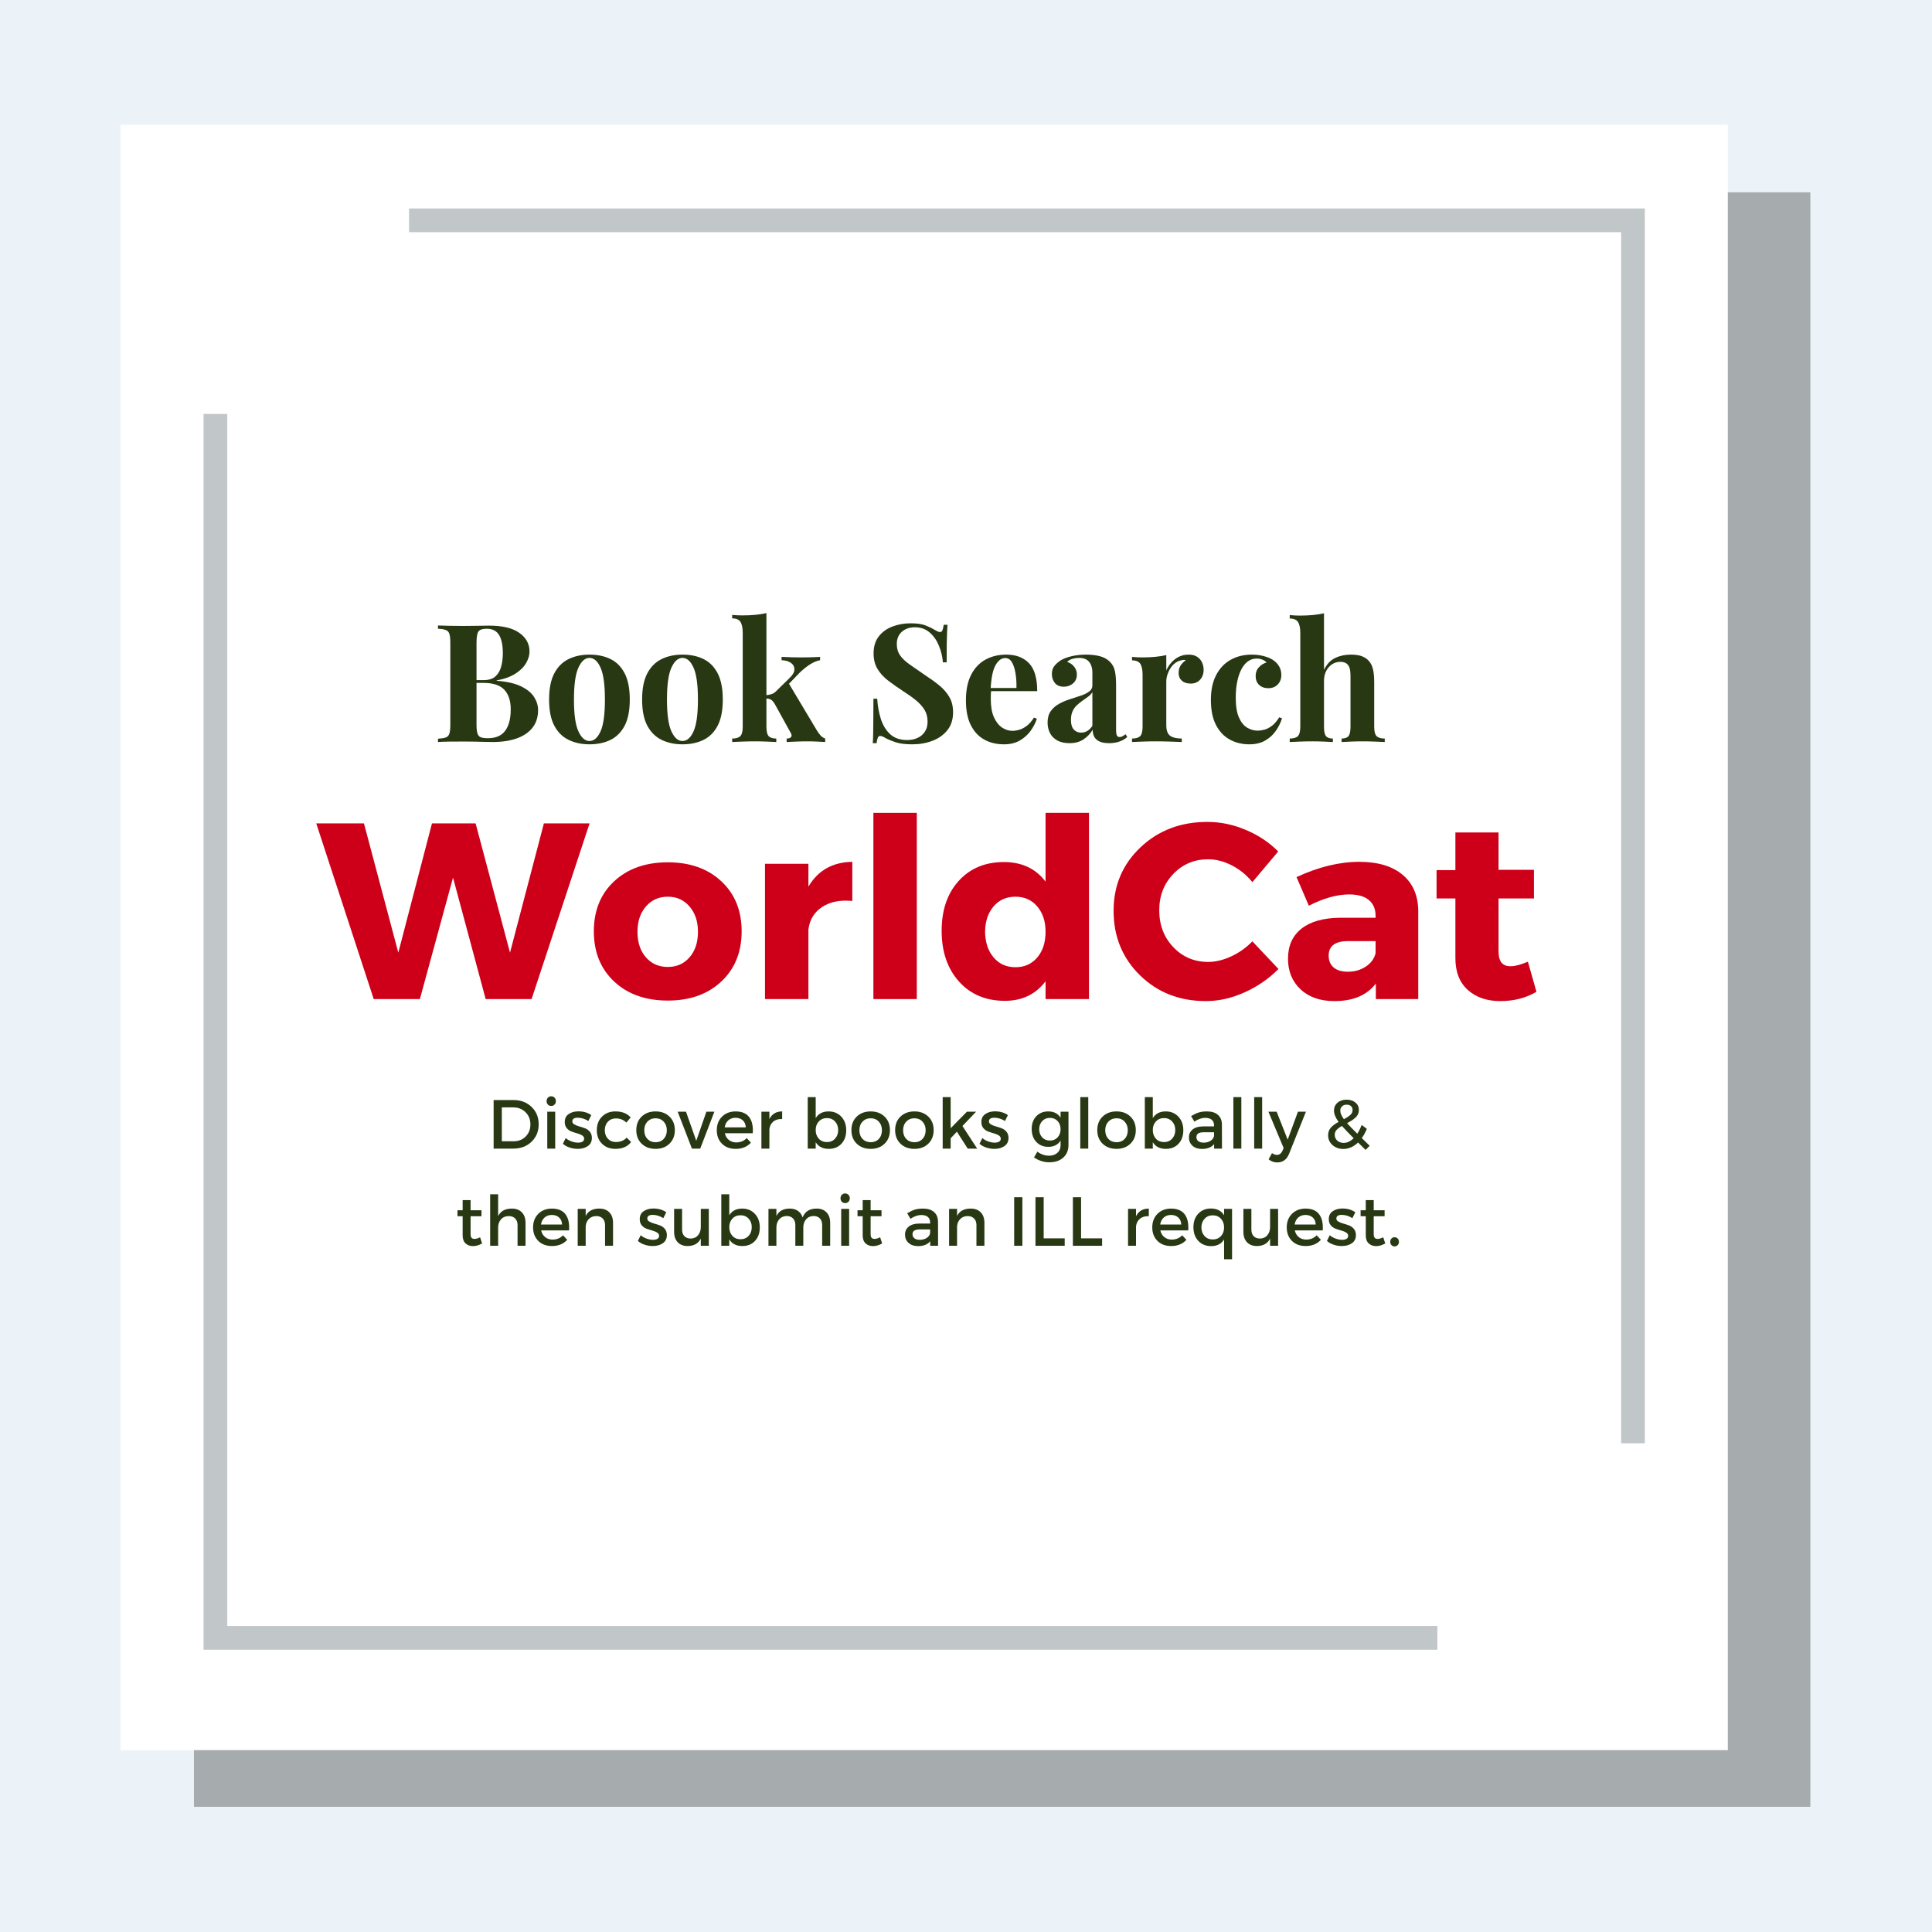 <svg xmlns="http://www.w3.org/2000/svg" xmlns:xlink="http://www.w3.org/1999/xlink" width="1080" zoomAndPan="magnify" viewBox="0 0 810 810" height="1080" preserveAspectRatio="xMidYMid meet" version="1.0"><defs><filter x="0%" y="0%" width="100%" height="100%" id="ae8c144570"><feColorMatrix values="0 0 0 0 1 0 0 0 0 1 0 0 0 0 1 0 0 0 1 0" color-interpolation-filters="sRGB"/></filter><g/><clipPath id="7502f43816"><path d="M 81.277 80 L 759.277 80 L 759.277 757.516 L 81.277 757.516 Z M 81.277 80 " clip-rule="nonzero"/></clipPath><mask id="0ec44c9cb3"><g filter="url(#ae8c144570)"><rect x="-81" width="972" fill="#000000" y="-81" height="972" fill-opacity="0.3"/></g></mask><clipPath id="615e1f6cfe"><path d="M 0.277 0.16 L 678.277 0.16 L 678.277 677.516 L 0.277 677.516 Z M 0.277 0.16 " clip-rule="nonzero"/></clipPath><clipPath id="6a4291e0a2"><rect x="0" width="679" y="0" height="678"/></clipPath><clipPath id="1c2ea95d9a"><path d="M 50.555 52.359 L 724.395 52.359 L 724.395 733.746 L 50.555 733.746 Z M 50.555 52.359 " clip-rule="nonzero"/></clipPath></defs><rect x="-81" width="972" fill="#ffffff" y="-81" height="972" fill-opacity="1"/><rect x="-81" width="972" fill="#ecf3f8" y="-81" height="972" fill-opacity="1"/><g clip-path="url(#7502f43816)"><g mask="url(#0ec44c9cb3)"><g transform="matrix(1, 0, 0, 1, 81, 80)"><g clip-path="url(#6a4291e0a2)"><g clip-path="url(#615e1f6cfe)"><path fill="#000000" d="M 678.008 679.27 L 242.238 679.27 L 60.203 749.109 L 61.055 679.27 L -0.641 679.27 L -0.641 0.617 L 678.008 0.617 Z M 678.008 679.27 " fill-opacity="1" fill-rule="nonzero"/></g></g></g></g></g><g clip-path="url(#1c2ea95d9a)"><path fill="#ffffff" d="M 50.555 52.359 L 724.395 52.359 L 724.395 734.094 L 50.555 734.094 Z M 50.555 52.359 " fill-opacity="1" fill-rule="nonzero"/></g><path fill="#c1c6c8" d="M 602.633 691.66 L 85.348 691.66 L 85.348 173.547 L 95.285 173.547 L 95.285 681.723 L 602.633 681.723 Z M 602.633 691.66 " fill-opacity="1" fill-rule="nonzero"/><path fill="#c1c6c8" d="M 689.605 605.102 L 679.668 605.102 L 679.668 97.34 L 171.492 97.34 L 171.492 87.402 L 689.605 87.402 Z M 689.605 605.102 " fill-opacity="1" fill-rule="nonzero"/><g fill="#283813" fill-opacity="1"><g transform="translate(181.283, 311.092)"><g><path d="M 2.344 -48.859 C 3.539 -48.816 5.102 -48.77 7.031 -48.719 C 8.969 -48.676 10.906 -48.656 12.844 -48.656 C 15.051 -48.656 17.188 -48.676 19.25 -48.719 C 21.32 -48.77 22.797 -48.797 23.672 -48.797 C 29.379 -48.797 33.645 -47.781 36.469 -45.75 C 39.301 -43.727 40.719 -41.129 40.719 -37.953 C 40.719 -36.348 40.234 -34.719 39.266 -33.062 C 38.305 -31.406 36.812 -29.93 34.781 -28.641 C 32.758 -27.348 30.141 -26.406 26.922 -25.812 L 26.922 -25.672 C 31.242 -25.348 34.672 -24.566 37.203 -23.328 C 39.734 -22.086 41.551 -20.594 42.656 -18.844 C 43.758 -17.094 44.312 -15.273 44.312 -13.391 C 44.312 -10.492 43.551 -8.055 42.031 -6.078 C 40.508 -4.098 38.32 -2.586 35.469 -1.547 C 32.613 -0.516 29.211 0 25.266 0 C 24.16 0 22.57 -0.031 20.5 -0.094 C 18.426 -0.164 15.914 -0.203 12.969 -0.203 C 10.945 -0.203 8.969 -0.191 7.031 -0.172 C 5.102 -0.148 3.539 -0.094 2.344 0 L 2.344 -1.375 C 3.82 -1.469 4.926 -1.648 5.656 -1.922 C 6.395 -2.203 6.891 -2.754 7.141 -3.578 C 7.391 -4.41 7.516 -5.656 7.516 -7.312 L 7.516 -41.547 C 7.516 -43.242 7.391 -44.492 7.141 -45.297 C 6.891 -46.109 6.383 -46.66 5.625 -46.953 C 4.863 -47.254 3.77 -47.43 2.344 -47.484 Z M 22.781 -47.484 C 20.977 -47.484 19.812 -47.094 19.281 -46.312 C 18.758 -45.531 18.5 -43.941 18.5 -41.547 L 18.5 -7.312 C 18.5 -5.707 18.625 -4.488 18.875 -3.656 C 19.125 -2.832 19.582 -2.281 20.25 -2 C 20.914 -1.727 21.922 -1.594 23.266 -1.594 C 26.578 -1.594 29 -2.641 30.531 -4.734 C 32.07 -6.828 32.844 -9.805 32.844 -13.672 C 32.844 -17.211 31.957 -19.945 30.188 -21.875 C 28.414 -23.812 25.484 -24.781 21.391 -24.781 L 15.531 -24.781 C 15.531 -24.781 15.531 -24.973 15.531 -25.359 C 15.531 -25.754 15.531 -25.953 15.531 -25.953 L 21.469 -25.953 C 23.625 -25.953 25.273 -26.469 26.422 -27.5 C 27.578 -28.539 28.383 -29.922 28.844 -31.641 C 29.301 -33.367 29.531 -35.223 29.531 -37.203 C 29.531 -40.609 29 -43.172 27.938 -44.891 C 26.883 -46.617 25.164 -47.484 22.781 -47.484 Z M 22.781 -47.484 "/></g></g></g><g fill="#283813" fill-opacity="1"><g transform="translate(227.664, 311.092)"><g><path d="M 19.469 -36.641 C 22.82 -36.641 25.766 -36.02 28.297 -34.781 C 30.828 -33.539 32.805 -31.539 34.234 -28.781 C 35.66 -26.02 36.375 -22.363 36.375 -17.812 C 36.375 -13.25 35.66 -9.598 34.234 -6.859 C 32.805 -4.129 30.828 -2.141 28.297 -0.891 C 25.766 0.348 22.82 0.969 19.469 0.969 C 16.195 0.969 13.285 0.348 10.734 -0.891 C 8.18 -2.141 6.176 -4.129 4.719 -6.859 C 3.27 -9.598 2.547 -13.25 2.547 -17.812 C 2.547 -22.363 3.27 -26.02 4.719 -28.781 C 6.176 -31.539 8.18 -33.539 10.734 -34.781 C 13.285 -36.02 16.195 -36.641 19.469 -36.641 Z M 19.469 -35.266 C 17.625 -35.266 16.078 -33.895 14.828 -31.156 C 13.586 -28.414 12.969 -23.969 12.969 -17.812 C 12.969 -11.645 13.586 -7.203 14.828 -4.484 C 16.078 -1.773 17.625 -0.422 19.469 -0.422 C 21.352 -0.422 22.906 -1.773 24.125 -4.484 C 25.344 -7.203 25.953 -11.645 25.953 -17.812 C 25.953 -23.969 25.344 -28.414 24.125 -31.156 C 22.906 -33.895 21.352 -35.266 19.469 -35.266 Z M 19.469 -35.266 "/></g></g></g><g fill="#283813" fill-opacity="1"><g transform="translate(266.659, 311.092)"><g><path d="M 19.469 -36.641 C 22.82 -36.641 25.766 -36.02 28.297 -34.781 C 30.828 -33.539 32.805 -31.539 34.234 -28.781 C 35.66 -26.02 36.375 -22.363 36.375 -17.812 C 36.375 -13.25 35.66 -9.598 34.234 -6.859 C 32.805 -4.129 30.828 -2.141 28.297 -0.891 C 25.766 0.348 22.82 0.969 19.469 0.969 C 16.195 0.969 13.285 0.348 10.734 -0.891 C 8.18 -2.141 6.176 -4.129 4.719 -6.859 C 3.27 -9.598 2.547 -13.25 2.547 -17.812 C 2.547 -22.363 3.27 -26.02 4.719 -28.781 C 6.176 -31.539 8.18 -33.539 10.734 -34.781 C 13.285 -36.02 16.195 -36.641 19.469 -36.641 Z M 19.469 -35.266 C 17.625 -35.266 16.078 -33.895 14.828 -31.156 C 13.586 -28.414 12.969 -23.969 12.969 -17.812 C 12.969 -11.645 13.586 -7.203 14.828 -4.484 C 16.078 -1.773 17.625 -0.422 19.469 -0.422 C 21.352 -0.422 22.906 -1.773 24.125 -4.484 C 25.344 -7.203 25.953 -11.645 25.953 -17.812 C 25.953 -23.969 25.344 -28.414 24.125 -31.156 C 22.906 -33.895 21.352 -35.266 19.469 -35.266 Z M 19.469 -35.266 "/></g></g></g><g fill="#283813" fill-opacity="1"><g transform="translate(305.655, 311.092)"><g><path d="M 15.672 -54.047 L 15.672 -6.422 C 15.672 -4.484 15.977 -3.172 16.594 -2.484 C 17.219 -1.797 18.289 -1.453 19.812 -1.453 L 19.812 0 C 18.938 -0.039 17.656 -0.098 15.969 -0.172 C 14.289 -0.242 12.578 -0.281 10.828 -0.281 C 9.035 -0.281 7.227 -0.242 5.406 -0.172 C 3.594 -0.098 2.227 -0.039 1.312 0 L 1.312 -1.453 C 2.926 -1.453 4.066 -1.797 4.734 -2.484 C 5.398 -3.172 5.734 -4.484 5.734 -6.422 L 5.734 -45.75 C 5.734 -47.82 5.422 -49.352 4.797 -50.344 C 4.172 -51.332 3.008 -51.828 1.312 -51.828 L 1.312 -53.281 C 2.781 -53.145 4.207 -53.078 5.594 -53.078 C 7.477 -53.078 9.27 -53.156 10.969 -53.312 C 12.676 -53.477 14.242 -53.723 15.672 -54.047 Z M 38.172 -35.688 L 38.172 -34.297 C 36.742 -34.023 35.316 -33.426 33.891 -32.5 C 32.461 -31.582 31.008 -30.41 29.531 -28.984 L 24.219 -23.469 L 24.922 -24.781 L 36.719 -5.031 C 37.219 -4.207 37.742 -3.473 38.297 -2.828 C 38.848 -2.18 39.52 -1.723 40.312 -1.453 L 40.312 0 C 39.613 -0.039 38.57 -0.098 37.188 -0.172 C 35.812 -0.242 34.438 -0.281 33.062 -0.281 C 31.352 -0.281 29.645 -0.242 27.938 -0.172 C 26.238 -0.098 24.977 -0.039 24.156 0 L 24.156 -1.453 C 25.07 -1.453 25.691 -1.672 26.016 -2.109 C 26.336 -2.547 26.289 -3.109 25.875 -3.797 L 19.047 -16.156 C 18.492 -17.031 17.953 -17.594 17.422 -17.844 C 16.891 -18.094 16.191 -18.242 15.328 -18.297 L 15.328 -19.594 C 16.285 -19.688 17.117 -19.848 17.828 -20.078 C 18.547 -20.305 19.207 -20.742 19.812 -21.391 L 25.047 -26.5 C 26.617 -27.969 27.406 -29.273 27.406 -30.422 C 27.406 -31.578 26.91 -32.5 25.922 -33.188 C 24.93 -33.883 23.629 -34.254 22.016 -34.297 L 22.016 -35.688 C 23.305 -35.633 24.707 -35.582 26.219 -35.531 C 27.738 -35.488 29.031 -35.469 30.094 -35.469 C 31.008 -35.469 31.984 -35.477 33.016 -35.5 C 34.055 -35.531 35.035 -35.555 35.953 -35.578 C 36.879 -35.598 37.617 -35.633 38.172 -35.688 Z M 38.172 -35.688 "/></g></g></g><g fill="#283813" fill-opacity="1"><g transform="translate(346.03, 311.092)"><g/></g></g><g fill="#283813" fill-opacity="1"><g transform="translate(362.112, 311.092)"><g><path d="M 19.594 -49.766 C 22.312 -49.766 24.406 -49.473 25.875 -48.891 C 27.352 -48.316 28.617 -47.707 29.672 -47.062 C 30.223 -46.738 30.672 -46.5 31.016 -46.344 C 31.367 -46.188 31.703 -46.109 32.016 -46.109 C 32.484 -46.109 32.816 -46.359 33.016 -46.859 C 33.223 -47.367 33.398 -48.129 33.547 -49.141 L 35.125 -49.141 C 35.082 -48.266 35.023 -47.219 34.953 -46 C 34.891 -44.781 34.844 -43.18 34.812 -41.203 C 34.789 -39.223 34.781 -36.625 34.781 -33.406 L 33.203 -33.406 C 33.016 -35.801 32.457 -38.125 31.531 -40.375 C 30.613 -42.625 29.316 -44.473 27.641 -45.922 C 25.961 -47.379 23.906 -48.109 21.469 -48.109 C 19.258 -48.109 17.441 -47.484 16.016 -46.234 C 14.586 -44.992 13.875 -43.27 13.875 -41.062 C 13.875 -39.219 14.332 -37.641 15.25 -36.328 C 16.164 -35.023 17.508 -33.75 19.281 -32.5 C 21.062 -31.258 23.219 -29.766 25.75 -28.016 C 27.957 -26.586 29.93 -25.16 31.672 -23.734 C 33.422 -22.316 34.82 -20.707 35.875 -18.906 C 36.938 -17.113 37.469 -14.973 37.469 -12.484 C 37.469 -9.453 36.676 -6.945 35.094 -4.969 C 33.508 -2.988 31.426 -1.504 28.844 -0.516 C 26.27 0.473 23.441 0.969 20.359 0.969 C 17.504 0.969 15.223 0.691 13.516 0.141 C 11.816 -0.41 10.395 -0.988 9.25 -1.594 C 8.238 -2.227 7.457 -2.547 6.906 -2.547 C 6.445 -2.547 6.113 -2.289 5.906 -1.781 C 5.695 -1.281 5.523 -0.523 5.391 0.484 L 3.797 0.484 C 3.891 -0.617 3.945 -1.906 3.969 -3.375 C 3.988 -4.852 4.008 -6.773 4.031 -9.141 C 4.062 -11.516 4.078 -14.52 4.078 -18.156 L 5.656 -18.156 C 5.844 -15.113 6.359 -12.27 7.203 -9.625 C 8.055 -6.977 9.367 -4.848 11.141 -3.234 C 12.91 -1.629 15.27 -0.828 18.219 -0.828 C 19.832 -0.828 21.27 -1.113 22.531 -1.688 C 23.801 -2.258 24.828 -3.117 25.609 -4.266 C 26.391 -5.422 26.781 -6.852 26.781 -8.562 C 26.781 -10.488 26.332 -12.164 25.438 -13.594 C 24.539 -15.02 23.32 -16.352 21.781 -17.594 C 20.238 -18.844 18.453 -20.109 16.422 -21.391 C 14.266 -22.816 12.238 -24.242 10.344 -25.672 C 8.457 -27.098 6.953 -28.727 5.828 -30.562 C 4.703 -32.406 4.141 -34.594 4.141 -37.125 C 4.141 -40.031 4.863 -42.41 6.312 -44.266 C 7.758 -46.129 9.664 -47.508 12.031 -48.406 C 14.406 -49.312 16.926 -49.766 19.594 -49.766 Z M 19.594 -49.766 "/></g></g></g><g fill="#283813" fill-opacity="1"><g transform="translate(402.419, 311.092)"><g><path d="M 19.469 -36.641 C 23.508 -36.641 26.68 -35.441 28.984 -33.047 C 31.285 -30.66 32.438 -26.754 32.438 -21.328 L 9.734 -21.328 L 9.594 -22.641 L 23.734 -22.641 C 23.785 -24.891 23.648 -26.969 23.328 -28.875 C 23.004 -30.789 22.5 -32.32 21.812 -33.469 C 21.125 -34.625 20.203 -35.203 19.047 -35.203 C 17.43 -35.203 16.062 -34.188 14.938 -32.156 C 13.812 -30.133 13.133 -26.773 12.906 -22.078 L 13.109 -21.672 C 13.066 -21.117 13.031 -20.539 13 -19.938 C 12.977 -19.344 12.969 -18.723 12.969 -18.078 C 12.969 -14.898 13.414 -12.32 14.312 -10.344 C 15.219 -8.375 16.359 -6.938 17.734 -6.031 C 19.117 -5.133 20.523 -4.688 21.953 -4.688 C 22.91 -4.688 23.906 -4.836 24.938 -5.141 C 25.977 -5.441 27.023 -5.992 28.078 -6.797 C 29.141 -7.598 30.133 -8.738 31.062 -10.219 L 32.297 -9.797 C 31.742 -8.047 30.867 -6.344 29.672 -4.688 C 28.473 -3.031 26.953 -1.672 25.109 -0.609 C 23.273 0.441 21.07 0.969 18.5 0.969 C 15.363 0.969 12.598 0.301 10.203 -1.031 C 7.816 -2.363 5.941 -4.391 4.578 -7.109 C 3.223 -9.828 2.547 -13.281 2.547 -17.469 C 2.547 -21.738 3.27 -25.301 4.719 -28.156 C 6.176 -31.008 8.18 -33.133 10.734 -34.531 C 13.285 -35.938 16.195 -36.641 19.469 -36.641 Z M 19.469 -36.641 "/></g></g></g><g fill="#283813" fill-opacity="1"><g transform="translate(437.204, 311.092)"><g><path d="M 11.188 0.484 C 9.113 0.484 7.383 0.094 6 -0.688 C 4.625 -1.469 3.613 -2.516 2.969 -3.828 C 2.32 -5.141 2 -6.578 2 -8.141 C 2 -10.117 2.445 -11.727 3.344 -12.969 C 4.238 -14.219 5.398 -15.234 6.828 -16.016 C 8.254 -16.797 9.758 -17.438 11.344 -17.938 C 12.938 -18.445 14.457 -18.941 15.906 -19.422 C 17.352 -19.91 18.523 -20.488 19.422 -21.156 C 20.328 -21.82 20.781 -22.68 20.781 -23.734 L 20.781 -29.125 C 20.781 -30.32 20.582 -31.391 20.188 -32.328 C 19.789 -33.273 19.191 -34 18.391 -34.5 C 17.586 -35.008 16.539 -35.266 15.25 -35.266 C 14.332 -35.266 13.41 -35.141 12.484 -34.891 C 11.566 -34.641 10.812 -34.211 10.219 -33.609 C 11.5 -33.148 12.492 -32.445 13.203 -31.5 C 13.922 -30.562 14.281 -29.492 14.281 -28.297 C 14.281 -26.734 13.738 -25.488 12.656 -24.562 C 11.582 -23.645 10.305 -23.188 8.828 -23.188 C 7.172 -23.188 5.914 -23.703 5.062 -24.734 C 4.219 -25.773 3.797 -27.031 3.797 -28.5 C 3.797 -29.832 4.129 -30.938 4.797 -31.812 C 5.461 -32.688 6.395 -33.516 7.594 -34.297 C 8.883 -35.035 10.438 -35.609 12.25 -36.016 C 14.062 -36.43 16.031 -36.641 18.156 -36.641 C 20.27 -36.641 22.176 -36.422 23.875 -35.984 C 25.582 -35.555 27.008 -34.766 28.156 -33.609 C 29.219 -32.547 29.91 -31.242 30.234 -29.703 C 30.555 -28.172 30.719 -26.227 30.719 -23.875 L 30.719 -5.109 C 30.719 -3.953 30.832 -3.156 31.062 -2.719 C 31.289 -2.289 31.68 -2.078 32.234 -2.078 C 32.641 -2.078 33.039 -2.191 33.438 -2.422 C 33.832 -2.648 34.258 -2.926 34.719 -3.25 L 35.406 -2.078 C 34.438 -1.242 33.316 -0.609 32.047 -0.172 C 30.785 0.266 29.375 0.484 27.812 0.484 C 26.113 0.484 24.754 0.242 23.734 -0.234 C 22.723 -0.723 22 -1.379 21.562 -2.203 C 21.125 -3.035 20.906 -4.004 20.906 -5.109 C 19.801 -3.359 18.469 -1.988 16.906 -1 C 15.344 -0.008 13.438 0.484 11.188 0.484 Z M 16.078 -3.938 C 17.004 -3.938 17.844 -4.156 18.594 -4.594 C 19.352 -5.031 20.082 -5.754 20.781 -6.766 L 20.781 -20.906 C 20.363 -20.219 19.785 -19.598 19.047 -19.047 C 18.305 -18.492 17.52 -17.93 16.688 -17.359 C 15.863 -16.785 15.07 -16.148 14.312 -15.453 C 13.562 -14.766 12.953 -13.914 12.484 -12.906 C 12.023 -11.895 11.797 -10.676 11.797 -9.25 C 11.797 -7.457 12.188 -6.125 12.969 -5.25 C 13.75 -4.375 14.785 -3.938 16.078 -3.938 Z M 16.078 -3.938 "/></g></g></g><g fill="#283813" fill-opacity="1"><g transform="translate(472.956, 311.092)"><g><path d="M 25.391 -36.641 C 26.867 -36.641 28.066 -36.328 28.984 -35.703 C 29.898 -35.086 30.578 -34.297 31.016 -33.328 C 31.453 -32.367 31.672 -31.359 31.672 -30.297 C 31.672 -28.598 31.176 -27.207 30.188 -26.125 C 29.195 -25.039 27.898 -24.5 26.297 -24.5 C 24.68 -24.5 23.426 -24.898 22.531 -25.703 C 21.633 -26.516 21.188 -27.586 21.188 -28.922 C 21.188 -30.203 21.473 -31.27 22.047 -32.125 C 22.617 -32.977 23.344 -33.703 24.219 -34.297 C 23.582 -34.484 22.941 -34.461 22.297 -34.234 C 21.422 -34.098 20.594 -33.738 19.812 -33.156 C 19.031 -32.582 18.363 -31.867 17.812 -31.016 C 17.258 -30.172 16.82 -29.254 16.5 -28.266 C 16.176 -27.273 16.016 -26.316 16.016 -25.391 L 16.016 -7.109 C 16.016 -4.898 16.551 -3.406 17.625 -2.625 C 18.707 -1.844 20.332 -1.453 22.5 -1.453 L 22.5 0 C 21.438 -0.039 19.895 -0.098 17.875 -0.172 C 15.852 -0.242 13.738 -0.281 11.531 -0.281 C 9.688 -0.281 7.82 -0.242 5.938 -0.172 C 4.051 -0.098 2.625 -0.039 1.656 0 L 1.656 -1.453 C 3.27 -1.453 4.41 -1.797 5.078 -2.484 C 5.742 -3.172 6.078 -4.484 6.078 -6.422 L 6.078 -28.156 C 6.078 -30.227 5.766 -31.758 5.141 -32.75 C 4.516 -33.738 3.352 -34.234 1.656 -34.234 L 1.656 -35.688 C 3.125 -35.539 4.551 -35.469 5.938 -35.469 C 7.863 -35.469 9.664 -35.547 11.344 -35.703 C 13.031 -35.867 14.586 -36.113 16.016 -36.438 L 16.016 -30.016 C 16.566 -31.266 17.301 -32.395 18.219 -33.406 C 19.133 -34.414 20.191 -35.207 21.391 -35.781 C 22.586 -36.352 23.922 -36.641 25.391 -36.641 Z M 25.391 -36.641 "/></g></g></g><g fill="#283813" fill-opacity="1"><g transform="translate(505.187, 311.092)"><g><path d="M 19.594 -36.641 C 21.395 -36.641 23.039 -36.441 24.531 -36.047 C 26.031 -35.66 27.266 -35.172 28.234 -34.578 C 29.422 -33.836 30.348 -32.926 31.016 -31.844 C 31.68 -30.77 32.016 -29.52 32.016 -28.094 C 32.016 -26.477 31.508 -25.148 30.5 -24.109 C 29.488 -23.078 28.18 -22.562 26.578 -22.562 C 24.961 -22.562 23.672 -23.02 22.703 -23.938 C 21.734 -24.863 21.25 -26.109 21.25 -27.672 C 21.25 -29.148 21.707 -30.379 22.625 -31.359 C 23.551 -32.348 24.613 -33.004 25.812 -33.328 C 25.445 -33.797 24.895 -34.188 24.156 -34.5 C 23.414 -34.82 22.586 -34.984 21.672 -34.984 C 20.242 -34.984 18.988 -34.566 17.906 -33.734 C 16.82 -32.91 15.91 -31.766 15.172 -30.297 C 14.441 -28.828 13.879 -27.102 13.484 -25.125 C 13.098 -23.145 12.906 -20.984 12.906 -18.641 C 12.906 -15.086 13.352 -12.301 14.25 -10.281 C 15.145 -8.258 16.297 -6.832 17.703 -6 C 19.109 -5.176 20.566 -4.766 22.078 -4.766 C 22.953 -4.766 23.906 -4.898 24.938 -5.172 C 25.977 -5.453 27.039 -6.004 28.125 -6.828 C 29.207 -7.66 30.207 -8.836 31.125 -10.359 L 32.297 -9.938 C 31.797 -8.238 30.969 -6.535 29.812 -4.828 C 28.664 -3.129 27.172 -1.738 25.328 -0.656 C 23.484 0.426 21.227 0.969 18.562 0.969 C 15.57 0.969 12.867 0.312 10.453 -1 C 8.035 -2.312 6.102 -4.336 4.656 -7.078 C 3.207 -9.816 2.484 -13.348 2.484 -17.672 C 2.484 -21.805 3.227 -25.289 4.719 -28.125 C 6.219 -30.957 8.254 -33.082 10.828 -34.5 C 13.41 -35.926 16.332 -36.641 19.594 -36.641 Z M 19.594 -36.641 "/></g></g></g><g fill="#283813" fill-opacity="1"><g transform="translate(539.42, 311.092)"><g><path d="M 15.672 -53.969 L 15.672 -30.234 C 16.816 -32.617 18.367 -34.281 20.328 -35.219 C 22.285 -36.164 24.484 -36.641 26.922 -36.641 C 28.898 -36.641 30.484 -36.398 31.672 -35.922 C 32.867 -35.441 33.816 -34.785 34.516 -33.953 C 35.297 -33.078 35.859 -31.945 36.203 -30.562 C 36.547 -29.188 36.719 -27.328 36.719 -24.984 L 36.719 -6.422 C 36.719 -4.484 37.051 -3.172 37.719 -2.484 C 38.383 -1.797 39.523 -1.453 41.141 -1.453 L 41.141 0 C 40.266 -0.039 38.941 -0.098 37.172 -0.172 C 35.398 -0.242 33.68 -0.281 32.016 -0.281 C 30.223 -0.281 28.488 -0.242 26.812 -0.172 C 25.133 -0.098 23.879 -0.039 23.047 0 L 23.047 -1.453 C 24.43 -1.453 25.398 -1.797 25.953 -2.484 C 26.504 -3.172 26.781 -4.484 26.781 -6.422 L 26.781 -27.875 C 26.781 -29.031 26.664 -30.031 26.438 -30.875 C 26.207 -31.727 25.781 -32.395 25.156 -32.875 C 24.531 -33.363 23.645 -33.609 22.5 -33.609 C 21.258 -33.609 20.117 -33.273 19.078 -32.609 C 18.047 -31.941 17.219 -31.008 16.594 -29.812 C 15.977 -28.613 15.672 -27.234 15.672 -25.672 L 15.672 -6.422 C 15.672 -4.484 15.945 -3.172 16.5 -2.484 C 17.051 -1.797 18.016 -1.453 19.391 -1.453 L 19.391 0 C 18.566 -0.039 17.348 -0.098 15.734 -0.172 C 14.117 -0.242 12.484 -0.281 10.828 -0.281 C 9.035 -0.281 7.227 -0.242 5.406 -0.172 C 3.594 -0.098 2.227 -0.039 1.312 0 L 1.312 -1.453 C 2.926 -1.453 4.066 -1.797 4.734 -2.484 C 5.398 -3.172 5.734 -4.484 5.734 -6.422 L 5.734 -45.688 C 5.734 -47.758 5.422 -49.289 4.797 -50.281 C 4.172 -51.27 3.008 -51.766 1.312 -51.766 L 1.312 -53.219 C 2.781 -53.07 4.207 -53 5.594 -53 C 7.477 -53 9.27 -53.078 10.969 -53.234 C 12.676 -53.398 14.242 -53.645 15.672 -53.969 Z M 15.672 -53.969 "/></g></g></g><g fill="#283813" fill-opacity="1"><g transform="translate(581.392, 311.092)"><g/></g></g><g fill="#ce0019" fill-opacity="1"><g transform="translate(132.698, 418.87)"><g><path d="M 90.172 0 L 70.922 0 L 57.234 -50.922 L 43.344 0 L 23.984 0 L -0.109 -73.656 L 19.891 -73.656 L 34.297 -19.469 L 48.406 -73.656 L 66.703 -73.656 L 81.125 -19.469 L 95.328 -73.656 L 114.484 -73.656 Z M 90.172 0 "/></g></g></g><g fill="#ce0019" fill-opacity="1"><g transform="translate(246.439, 418.87)"><g><path d="M 33.562 -57.344 C 42.82 -57.344 50.289 -54.691 55.969 -49.391 C 61.656 -44.098 64.5 -37.102 64.5 -28.406 C 64.5 -19.707 61.656 -12.691 55.969 -7.359 C 50.289 -2.035 42.82 0.625 33.562 0.625 C 24.238 0.625 16.734 -2.035 11.047 -7.359 C 5.367 -12.691 2.531 -19.707 2.531 -28.406 C 2.531 -37.102 5.367 -44.098 11.047 -49.391 C 16.734 -54.691 24.238 -57.344 33.562 -57.344 Z M 33.562 -42.922 C 29.781 -42.922 26.711 -41.551 24.359 -38.812 C 22.004 -36.082 20.828 -32.547 20.828 -28.203 C 20.828 -23.773 22.004 -20.211 24.359 -17.516 C 26.711 -14.816 29.781 -13.469 33.562 -13.469 C 37.281 -13.469 40.312 -14.816 42.656 -17.516 C 45.008 -20.211 46.188 -23.773 46.188 -28.203 C 46.188 -32.547 45.008 -36.082 42.656 -38.812 C 40.312 -41.551 37.281 -42.922 33.562 -42.922 Z M 33.562 -42.922 "/></g></g></g><g fill="#ce0019" fill-opacity="1"><g transform="translate(313.464, 418.87)"><g><path d="M 25.469 -56.719 L 25.469 -47.141 C 29.457 -53.941 35.594 -57.41 43.875 -57.547 L 43.875 -41.141 C 38.688 -41.629 34.441 -40.77 31.141 -38.562 C 27.848 -36.352 25.957 -33.211 25.469 -29.141 L 25.469 0 L 7.266 0 L 7.266 -56.719 Z M 25.469 -56.719 "/></g></g></g><g fill="#ce0019" fill-opacity="1"><g transform="translate(358.392, 418.87)"><g><path d="M 25.984 0 L 7.781 0 L 7.781 -78.078 L 25.984 -78.078 Z M 25.984 0 "/></g></g></g><g fill="#ce0019" fill-opacity="1"><g transform="translate(392.167, 418.87)"><g><path d="M 64.391 -78.078 L 64.391 0 L 46.188 0 L 46.188 -7.469 C 42.051 -2 36.367 0.734 29.141 0.734 C 21.148 0.734 14.734 -1.961 9.891 -7.359 C 5.047 -12.766 2.625 -19.852 2.625 -28.625 C 2.625 -37.32 5.008 -44.301 9.781 -49.562 C 14.551 -54.82 20.863 -57.453 28.719 -57.453 C 36.227 -57.453 42.051 -54.719 46.188 -49.25 L 46.188 -78.078 Z M 24.406 -17.453 C 26.727 -14.723 29.781 -13.359 33.562 -13.359 C 37.352 -13.359 40.406 -14.723 42.719 -17.453 C 45.031 -20.191 46.188 -23.773 46.188 -28.203 C 46.188 -32.547 45.031 -36.082 42.719 -38.812 C 40.406 -41.551 37.352 -42.922 33.562 -42.922 C 29.781 -42.922 26.727 -41.57 24.406 -38.875 C 22.094 -36.176 20.898 -32.617 20.828 -28.203 C 20.898 -23.773 22.094 -20.191 24.406 -17.453 Z M 24.406 -17.453 "/></g></g></g><g fill="#ce0019" fill-opacity="1"><g transform="translate(464.347, 418.87)"><g><path d="M 41.875 -74.281 C 47.344 -74.281 52.723 -73.156 58.016 -70.906 C 63.316 -68.664 67.828 -65.656 71.547 -61.875 L 60.719 -49.031 C 58.332 -51.977 55.473 -54.312 52.141 -56.031 C 48.805 -57.75 45.488 -58.609 42.188 -58.609 C 36.363 -58.609 31.488 -56.555 27.562 -52.453 C 23.633 -48.348 21.672 -43.281 21.672 -37.25 C 21.672 -31.07 23.633 -25.914 27.562 -21.781 C 31.488 -17.645 36.363 -15.578 42.188 -15.578 C 45.281 -15.578 48.488 -16.348 51.812 -17.891 C 55.145 -19.43 58.113 -21.535 60.719 -24.203 L 71.656 -12.625 C 67.656 -8.562 62.938 -5.301 57.5 -2.844 C 52.062 -0.383 46.645 0.844 41.25 0.844 C 30.164 0.844 20.941 -2.766 13.578 -9.984 C 6.211 -17.211 2.531 -26.227 2.531 -37.031 C 2.531 -47.625 6.281 -56.477 13.781 -63.594 C 21.289 -70.719 30.656 -74.281 41.875 -74.281 Z M 41.875 -74.281 "/></g></g></g><g fill="#ce0019" fill-opacity="1"><g transform="translate(537.158, 418.87)"><g><path d="M 32.719 -57.547 C 40.508 -57.547 46.562 -55.738 50.875 -52.125 C 55.188 -48.52 57.379 -43.488 57.453 -37.031 L 57.453 0 L 39.672 0 L 39.672 -6.531 C 35.953 -1.613 30.164 0.844 22.312 0.844 C 16.344 0.844 11.602 -0.801 8.094 -4.094 C 4.594 -7.395 2.844 -11.676 2.844 -16.938 C 2.844 -22.344 4.719 -26.535 8.469 -29.516 C 12.219 -32.492 17.602 -34.02 24.625 -34.094 L 39.562 -34.094 L 39.562 -34.938 C 39.562 -37.738 38.629 -39.926 36.766 -41.5 C 34.91 -43.082 32.16 -43.875 28.516 -43.875 C 23.391 -43.875 17.742 -42.297 11.578 -39.141 L 6.422 -51.141 C 15.609 -55.41 24.375 -57.547 32.719 -57.547 Z M 27.891 -11.469 C 30.766 -11.469 33.285 -12.188 35.453 -13.625 C 37.629 -15.062 39 -16.938 39.562 -19.25 L 39.562 -24.312 L 28.094 -24.312 C 22.625 -24.312 19.891 -22.273 19.891 -18.203 C 19.891 -16.098 20.586 -14.445 21.984 -13.25 C 23.391 -12.062 25.359 -11.469 27.891 -11.469 Z M 27.891 -11.469 "/></g></g></g><g fill="#ce0019" fill-opacity="1"><g transform="translate(600.289, 418.87)"><g><path d="M 40.297 -15.672 L 43.875 -3.047 C 39.457 -0.453 34.406 0.844 28.719 0.844 C 23.113 0.844 18.57 -0.711 15.094 -3.828 C 11.625 -6.953 9.891 -11.395 9.891 -17.156 L 9.891 -42.188 L 2 -42.188 L 2 -54.078 L 9.891 -54.078 L 9.891 -69.859 L 27.984 -69.859 L 27.984 -54.188 L 42.828 -54.188 L 42.828 -42.188 L 27.984 -42.188 L 27.984 -19.984 C 27.984 -17.816 28.422 -16.223 29.297 -15.203 C 30.18 -14.18 31.5 -13.707 33.25 -13.781 C 34.938 -13.781 37.285 -14.41 40.297 -15.672 Z M 40.297 -15.672 "/></g></g></g><g fill="#283813" fill-opacity="1"><g transform="translate(204.283, 481.561)"><g><path d="M 2.672 -20.359 L 11.031 -20.359 C 14.07 -20.359 16.586 -19.398 18.578 -17.484 C 20.566 -15.566 21.562 -13.133 21.562 -10.188 C 21.562 -7.238 20.562 -4.801 18.562 -2.875 C 16.562 -0.957 14.02 0 10.938 0 L 2.672 0 Z M 6.109 -17.281 L 6.109 -3.078 L 11.109 -3.078 C 13.109 -3.078 14.77 -3.738 16.094 -5.062 C 17.426 -6.395 18.094 -8.086 18.094 -10.141 C 18.094 -12.203 17.41 -13.906 16.047 -15.25 C 14.68 -16.602 12.988 -17.281 10.969 -17.281 Z M 6.109 -17.281 "/></g></g></g><g fill="#283813" fill-opacity="1"><g transform="translate(226.975, 481.561)"><g><path d="M 2.734 -21.359 C 3.098 -21.742 3.562 -21.938 4.125 -21.938 C 4.688 -21.938 5.148 -21.742 5.516 -21.359 C 5.891 -20.984 6.078 -20.5 6.078 -19.906 C 6.078 -19.32 5.891 -18.836 5.516 -18.453 C 5.148 -18.078 4.688 -17.891 4.125 -17.891 C 3.562 -17.891 3.098 -18.078 2.734 -18.453 C 2.367 -18.836 2.188 -19.32 2.188 -19.906 C 2.188 -20.5 2.367 -20.984 2.734 -21.359 Z M 5.797 0 L 2.469 0 L 2.469 -15.484 L 5.797 -15.484 Z M 5.797 0 "/></g></g></g><g fill="#283813" fill-opacity="1"><g transform="translate(235.383, 481.561)"><g><path d="M 7.094 -15.625 C 9.227 -15.625 11.035 -15.098 12.516 -14.047 L 11.281 -11.578 C 9.812 -12.492 8.332 -12.953 6.844 -12.953 C 5.32 -12.953 4.562 -12.438 4.562 -11.406 C 4.562 -10.895 4.844 -10.473 5.406 -10.141 C 5.969 -9.816 6.648 -9.539 7.453 -9.312 C 8.266 -9.094 9.07 -8.832 9.875 -8.531 C 10.676 -8.238 11.359 -7.75 11.922 -7.062 C 12.484 -6.383 12.766 -5.523 12.766 -4.484 C 12.766 -2.984 12.195 -1.844 11.062 -1.062 C 9.938 -0.281 8.531 0.109 6.844 0.109 C 5.676 0.109 4.535 -0.078 3.422 -0.453 C 2.305 -0.828 1.367 -1.352 0.609 -2.031 L 1.797 -4.422 C 2.461 -3.836 3.273 -3.367 4.234 -3.016 C 5.191 -2.672 6.109 -2.5 6.984 -2.5 C 7.734 -2.5 8.344 -2.633 8.812 -2.906 C 9.281 -3.176 9.516 -3.594 9.516 -4.156 C 9.516 -4.738 9.234 -5.203 8.672 -5.547 C 8.109 -5.898 7.426 -6.18 6.625 -6.391 C 5.832 -6.609 5.039 -6.863 4.25 -7.156 C 3.457 -7.445 2.781 -7.926 2.219 -8.594 C 1.664 -9.258 1.391 -10.109 1.391 -11.141 C 1.391 -12.617 1.938 -13.734 3.031 -14.484 C 4.133 -15.242 5.488 -15.625 7.094 -15.625 Z M 7.094 -15.625 "/></g></g></g><g fill="#283813" fill-opacity="1"><g transform="translate(249.202, 481.561)"><g><path d="M 8.812 -15.594 C 11.602 -15.594 13.738 -14.75 15.219 -13.062 L 13.391 -10.906 C 12.223 -12.094 10.742 -12.676 8.953 -12.656 C 7.617 -12.656 6.52 -12.191 5.656 -11.266 C 4.789 -10.348 4.359 -9.16 4.359 -7.703 C 4.359 -6.254 4.789 -5.066 5.656 -4.141 C 6.52 -3.223 7.617 -2.766 8.953 -2.766 C 10.93 -2.766 12.457 -3.383 13.531 -4.625 L 15.391 -2.766 C 13.93 -0.848 11.738 0.109 8.812 0.109 C 6.508 0.109 4.633 -0.609 3.188 -2.047 C 1.738 -3.492 1.016 -5.379 1.016 -7.703 C 1.016 -10.055 1.738 -11.957 3.188 -13.406 C 4.633 -14.863 6.508 -15.594 8.812 -15.594 Z M 8.812 -15.594 "/></g></g></g><g fill="#283813" fill-opacity="1"><g transform="translate(265.756, 481.561)"><g><path d="M 9.109 -15.594 C 11.492 -15.594 13.43 -14.867 14.922 -13.422 C 16.422 -11.984 17.172 -10.086 17.172 -7.734 C 17.172 -5.41 16.422 -3.52 14.922 -2.062 C 13.43 -0.613 11.492 0.109 9.109 0.109 C 6.703 0.109 4.75 -0.613 3.25 -2.062 C 1.758 -3.52 1.016 -5.41 1.016 -7.734 C 1.016 -10.086 1.758 -11.984 3.25 -13.422 C 4.75 -14.867 6.703 -15.594 9.109 -15.594 Z M 9.109 -12.719 C 7.711 -12.719 6.57 -12.25 5.688 -11.312 C 4.801 -10.383 4.359 -9.18 4.359 -7.703 C 4.359 -6.211 4.801 -5 5.688 -4.062 C 6.57 -3.133 7.711 -2.672 9.109 -2.672 C 10.504 -2.672 11.633 -3.133 12.5 -4.062 C 13.375 -5 13.812 -6.211 13.812 -7.703 C 13.812 -9.18 13.367 -10.383 12.484 -11.312 C 11.609 -12.25 10.484 -12.719 9.109 -12.719 Z M 9.109 -12.719 "/></g></g></g><g fill="#283813" fill-opacity="1"><g transform="translate(284.084, 481.561)"><g><path d="M 9.484 0 L 6.016 0 L 0.031 -15.484 L 3.516 -15.484 L 7.828 -3.281 L 12.078 -15.484 L 15.422 -15.484 Z M 9.484 0 "/></g></g></g><g fill="#283813" fill-opacity="1"><g transform="translate(299.503, 481.561)"><g><path d="M 8.844 -15.594 C 11.5 -15.594 13.422 -14.789 14.609 -13.188 C 15.805 -11.594 16.301 -9.348 16.094 -6.453 L 4.391 -6.453 C 4.66 -5.254 5.223 -4.312 6.078 -3.625 C 6.93 -2.938 7.969 -2.594 9.188 -2.594 C 10.938 -2.594 12.395 -3.191 13.562 -4.391 L 15.328 -2.5 C 13.742 -0.758 11.613 0.109 8.938 0.109 C 6.551 0.109 4.633 -0.609 3.188 -2.047 C 1.738 -3.492 1.016 -5.379 1.016 -7.703 C 1.016 -10.035 1.738 -11.926 3.188 -13.375 C 4.645 -14.832 6.531 -15.57 8.844 -15.594 Z M 4.328 -8.906 L 13.172 -8.906 C 13.117 -10.145 12.703 -11.125 11.922 -11.844 C 11.148 -12.562 10.133 -12.922 8.875 -12.922 C 7.656 -12.922 6.641 -12.562 5.828 -11.844 C 5.023 -11.125 4.523 -10.145 4.328 -8.906 Z M 4.328 -8.906 "/></g></g></g><g fill="#283813" fill-opacity="1"><g transform="translate(316.755, 481.561)"><g><path d="M 5.812 -15.484 L 5.812 -12.391 C 6.883 -14.523 8.672 -15.594 11.172 -15.594 L 11.172 -12.391 C 9.641 -12.473 8.395 -12.113 7.438 -11.312 C 6.488 -10.52 5.945 -9.445 5.812 -8.094 L 5.812 0 L 2.469 0 L 2.469 -15.484 Z M 5.812 -15.484 "/></g></g></g><g fill="#283813" fill-opacity="1"><g transform="translate(328.363, 481.561)"><g/></g></g><g fill="#283813" fill-opacity="1"><g transform="translate(336.015, 481.561)"><g><path d="M 11.375 -15.594 C 13.562 -15.594 15.336 -14.859 16.703 -13.391 C 18.078 -11.93 18.766 -10.031 18.766 -7.688 C 18.766 -5.352 18.094 -3.469 16.75 -2.031 C 15.414 -0.602 13.645 0.109 11.438 0.109 C 8.945 0.109 7.125 -0.816 5.969 -2.672 L 5.969 0 L 2.625 0 L 2.625 -21.594 L 5.969 -21.594 L 5.969 -12.797 C 7.125 -14.66 8.926 -15.594 11.375 -15.594 Z M 7.281 -4.141 C 8.164 -3.203 9.297 -2.734 10.672 -2.734 C 12.055 -2.734 13.188 -3.203 14.062 -4.141 C 14.945 -5.086 15.391 -6.305 15.391 -7.797 C 15.391 -9.254 14.945 -10.453 14.062 -11.391 C 13.188 -12.328 12.055 -12.797 10.672 -12.797 C 9.297 -12.797 8.164 -12.328 7.281 -11.391 C 6.406 -10.453 5.969 -9.254 5.969 -7.797 C 5.969 -6.305 6.406 -5.086 7.281 -4.141 Z M 7.281 -4.141 "/></g></g></g><g fill="#283813" fill-opacity="1"><g transform="translate(355.943, 481.561)"><g><path d="M 9.109 -15.594 C 11.492 -15.594 13.43 -14.867 14.922 -13.422 C 16.422 -11.984 17.172 -10.086 17.172 -7.734 C 17.172 -5.41 16.422 -3.52 14.922 -2.062 C 13.43 -0.613 11.492 0.109 9.109 0.109 C 6.703 0.109 4.75 -0.613 3.25 -2.062 C 1.758 -3.52 1.016 -5.41 1.016 -7.734 C 1.016 -10.086 1.758 -11.984 3.25 -13.422 C 4.75 -14.867 6.703 -15.594 9.109 -15.594 Z M 9.109 -12.719 C 7.711 -12.719 6.57 -12.25 5.688 -11.312 C 4.801 -10.383 4.359 -9.18 4.359 -7.703 C 4.359 -6.211 4.801 -5 5.688 -4.062 C 6.57 -3.133 7.711 -2.672 9.109 -2.672 C 10.504 -2.672 11.633 -3.133 12.5 -4.062 C 13.375 -5 13.812 -6.211 13.812 -7.703 C 13.812 -9.18 13.367 -10.383 12.484 -11.312 C 11.609 -12.25 10.484 -12.719 9.109 -12.719 Z M 9.109 -12.719 "/></g></g></g><g fill="#283813" fill-opacity="1"><g transform="translate(374.272, 481.561)"><g><path d="M 9.109 -15.594 C 11.492 -15.594 13.43 -14.867 14.922 -13.422 C 16.422 -11.984 17.172 -10.086 17.172 -7.734 C 17.172 -5.41 16.422 -3.52 14.922 -2.062 C 13.43 -0.613 11.492 0.109 9.109 0.109 C 6.703 0.109 4.75 -0.613 3.25 -2.062 C 1.758 -3.52 1.016 -5.41 1.016 -7.734 C 1.016 -10.086 1.758 -11.984 3.25 -13.422 C 4.75 -14.867 6.703 -15.594 9.109 -15.594 Z M 9.109 -12.719 C 7.711 -12.719 6.57 -12.25 5.688 -11.312 C 4.801 -10.383 4.359 -9.18 4.359 -7.703 C 4.359 -6.211 4.801 -5 5.688 -4.062 C 6.57 -3.133 7.711 -2.672 9.109 -2.672 C 10.504 -2.672 11.633 -3.133 12.5 -4.062 C 13.375 -5 13.812 -6.211 13.812 -7.703 C 13.812 -9.18 13.367 -10.383 12.484 -11.312 C 11.609 -12.25 10.484 -12.719 9.109 -12.719 Z M 9.109 -12.719 "/></g></g></g><g fill="#283813" fill-opacity="1"><g transform="translate(392.6, 481.561)"><g><path d="M 8.578 -7.094 L 5.969 -4.328 L 5.969 0 L 2.625 0 L 2.625 -21.594 L 5.969 -21.594 L 5.969 -8.547 L 12.797 -15.484 L 16.641 -15.484 L 10.906 -9.484 L 17.078 0 L 13.125 0 Z M 8.578 -7.094 "/></g></g></g><g fill="#283813" fill-opacity="1"><g transform="translate(410.055, 481.561)"><g><path d="M 7.094 -15.625 C 9.227 -15.625 11.035 -15.098 12.516 -14.047 L 11.281 -11.578 C 9.812 -12.492 8.332 -12.953 6.844 -12.953 C 5.32 -12.953 4.562 -12.438 4.562 -11.406 C 4.562 -10.895 4.844 -10.473 5.406 -10.141 C 5.969 -9.816 6.648 -9.539 7.453 -9.312 C 8.266 -9.094 9.07 -8.832 9.875 -8.531 C 10.676 -8.238 11.359 -7.75 11.922 -7.062 C 12.484 -6.383 12.766 -5.523 12.766 -4.484 C 12.766 -2.984 12.195 -1.844 11.062 -1.062 C 9.938 -0.281 8.531 0.109 6.844 0.109 C 5.676 0.109 4.535 -0.078 3.422 -0.453 C 2.305 -0.828 1.367 -1.352 0.609 -2.031 L 1.797 -4.422 C 2.461 -3.836 3.273 -3.367 4.234 -3.016 C 5.191 -2.672 6.109 -2.5 6.984 -2.5 C 7.734 -2.5 8.344 -2.633 8.812 -2.906 C 9.281 -3.176 9.516 -3.594 9.516 -4.156 C 9.516 -4.738 9.234 -5.203 8.672 -5.547 C 8.109 -5.898 7.426 -6.18 6.625 -6.391 C 5.832 -6.609 5.039 -6.863 4.25 -7.156 C 3.457 -7.445 2.781 -7.926 2.219 -8.594 C 1.664 -9.258 1.391 -10.109 1.391 -11.141 C 1.391 -12.617 1.938 -13.734 3.031 -14.484 C 4.133 -15.242 5.488 -15.625 7.094 -15.625 Z M 7.094 -15.625 "/></g></g></g><g fill="#283813" fill-opacity="1"><g transform="translate(423.875, 481.561)"><g/></g></g><g fill="#283813" fill-opacity="1"><g transform="translate(431.526, 481.561)"><g><path d="M 16.438 -15.484 L 16.438 -1.516 C 16.438 0.691 15.707 2.453 14.25 3.766 C 12.801 5.078 10.852 5.734 8.406 5.734 C 6.113 5.734 3.973 5.051 1.984 3.688 L 3.406 1.281 C 4.914 2.406 6.535 2.969 8.266 2.969 C 9.734 2.969 10.91 2.566 11.797 1.766 C 12.68 0.973 13.125 -0.086 13.125 -1.422 L 13.125 -3.375 C 12.031 -1.625 10.32 -0.75 8 -0.75 C 5.906 -0.75 4.219 -1.438 2.938 -2.812 C 1.656 -4.195 1.016 -6.004 1.016 -8.234 C 1.016 -10.422 1.645 -12.188 2.906 -13.531 C 4.164 -14.883 5.828 -15.57 7.891 -15.594 C 10.254 -15.613 12 -14.738 13.125 -12.969 L 13.125 -15.484 Z M 8.672 -3.375 C 9.973 -3.375 11.039 -3.816 11.875 -4.703 C 12.707 -5.598 13.125 -6.742 13.125 -8.141 C 13.125 -9.535 12.707 -10.676 11.875 -11.562 C 11.051 -12.445 9.977 -12.891 8.656 -12.891 C 7.344 -12.891 6.27 -12.445 5.438 -11.562 C 4.602 -10.676 4.176 -9.535 4.156 -8.141 C 4.176 -6.742 4.598 -5.598 5.422 -4.703 C 6.242 -3.816 7.328 -3.375 8.672 -3.375 Z M 8.672 -3.375 "/></g></g></g><g fill="#283813" fill-opacity="1"><g transform="translate(450.291, 481.561)"><g><path d="M 5.969 0 L 2.625 0 L 2.625 -21.594 L 5.969 -21.594 Z M 5.969 0 "/></g></g></g><g fill="#283813" fill-opacity="1"><g transform="translate(459.018, 481.561)"><g><path d="M 9.109 -15.594 C 11.492 -15.594 13.43 -14.867 14.922 -13.422 C 16.422 -11.984 17.172 -10.086 17.172 -7.734 C 17.172 -5.41 16.422 -3.52 14.922 -2.062 C 13.43 -0.613 11.492 0.109 9.109 0.109 C 6.703 0.109 4.75 -0.613 3.25 -2.062 C 1.758 -3.52 1.016 -5.41 1.016 -7.734 C 1.016 -10.086 1.758 -11.984 3.25 -13.422 C 4.75 -14.867 6.703 -15.594 9.109 -15.594 Z M 9.109 -12.719 C 7.711 -12.719 6.57 -12.25 5.688 -11.312 C 4.801 -10.383 4.359 -9.18 4.359 -7.703 C 4.359 -6.211 4.801 -5 5.688 -4.062 C 6.57 -3.133 7.711 -2.672 9.109 -2.672 C 10.504 -2.672 11.633 -3.133 12.5 -4.062 C 13.375 -5 13.812 -6.211 13.812 -7.703 C 13.812 -9.18 13.367 -10.383 12.484 -11.312 C 11.609 -12.25 10.484 -12.719 9.109 -12.719 Z M 9.109 -12.719 "/></g></g></g><g fill="#283813" fill-opacity="1"><g transform="translate(477.347, 481.561)"><g><path d="M 11.375 -15.594 C 13.562 -15.594 15.336 -14.859 16.703 -13.391 C 18.078 -11.93 18.766 -10.031 18.766 -7.688 C 18.766 -5.352 18.094 -3.469 16.75 -2.031 C 15.414 -0.602 13.645 0.109 11.438 0.109 C 8.945 0.109 7.125 -0.816 5.969 -2.672 L 5.969 0 L 2.625 0 L 2.625 -21.594 L 5.969 -21.594 L 5.969 -12.797 C 7.125 -14.66 8.926 -15.594 11.375 -15.594 Z M 7.281 -4.141 C 8.164 -3.203 9.297 -2.734 10.672 -2.734 C 12.055 -2.734 13.188 -3.203 14.062 -4.141 C 14.945 -5.086 15.391 -6.305 15.391 -7.797 C 15.391 -9.254 14.945 -10.453 14.062 -11.391 C 13.188 -12.328 12.055 -12.797 10.672 -12.797 C 9.297 -12.797 8.164 -12.328 7.281 -11.391 C 6.406 -10.453 5.969 -9.254 5.969 -7.797 C 5.969 -6.305 6.406 -5.086 7.281 -4.141 Z M 7.281 -4.141 "/></g></g></g><g fill="#283813" fill-opacity="1"><g transform="translate(497.275, 481.561)"><g><path d="M 11.75 0 L 11.75 -1.891 C 10.645 -0.535 8.941 0.141 6.641 0.141 C 4.984 0.141 3.66 -0.305 2.672 -1.203 C 1.68 -2.109 1.188 -3.258 1.188 -4.656 C 1.188 -6.07 1.703 -7.195 2.734 -8.031 C 3.766 -8.863 5.203 -9.289 7.047 -9.312 L 11.719 -9.312 L 11.719 -9.781 C 11.719 -10.77 11.398 -11.535 10.766 -12.078 C 10.141 -12.617 9.227 -12.891 8.031 -12.891 C 6.539 -12.891 5.02 -12.363 3.469 -11.312 L 2.094 -13.641 C 3.281 -14.336 4.344 -14.836 5.281 -15.141 C 6.219 -15.441 7.375 -15.594 8.75 -15.594 C 10.727 -15.594 12.258 -15.113 13.344 -14.156 C 14.438 -13.195 14.992 -11.863 15.016 -10.156 L 15.047 0 Z M 7.328 -2.5 C 8.516 -2.5 9.52 -2.773 10.344 -3.328 C 11.164 -3.879 11.625 -4.582 11.719 -5.438 L 11.719 -6.859 L 7.531 -6.859 C 6.426 -6.859 5.613 -6.695 5.094 -6.375 C 4.582 -6.062 4.328 -5.535 4.328 -4.797 C 4.328 -4.098 4.594 -3.539 5.125 -3.125 C 5.664 -2.707 6.398 -2.5 7.328 -2.5 Z M 7.328 -2.5 "/></g></g></g><g fill="#283813" fill-opacity="1"><g transform="translate(514.469, 481.561)"><g><path d="M 5.969 0 L 2.625 0 L 2.625 -21.594 L 5.969 -21.594 Z M 5.969 0 "/></g></g></g><g fill="#283813" fill-opacity="1"><g transform="translate(523.197, 481.561)"><g><path d="M 5.969 0 L 2.625 0 L 2.625 -21.594 L 5.969 -21.594 Z M 5.969 0 "/></g></g></g><g fill="#283813" fill-opacity="1"><g transform="translate(531.925, 481.561)"><g><path d="M 15.594 -15.484 L 8.547 2.125 C 7.598 4.57 5.922 5.797 3.516 5.797 C 2.18 5.797 0.988 5.359 -0.062 4.484 L 1.375 1.891 C 2.07 2.391 2.738 2.641 3.375 2.641 C 4.426 2.641 5.211 2.07 5.734 0.938 L 6.25 -0.234 L -0.141 -15.484 L 3.312 -15.484 L 7.938 -3.75 L 12.25 -15.484 Z M 15.594 -15.484 "/></g></g></g><g fill="#283813" fill-opacity="1"><g transform="translate(547.518, 481.561)"><g/></g></g><g fill="#283813" fill-opacity="1"><g transform="translate(555.17, 481.561)"><g><path d="M 17.375 0.547 L 14.203 -2.562 C 12.297 -0.758 10.25 0.141 8.062 0.141 C 6.238 0.141 4.711 -0.398 3.484 -1.484 C 2.266 -2.566 1.656 -3.926 1.656 -5.562 C 1.656 -6.875 2.039 -7.957 2.812 -8.812 C 3.594 -9.664 4.672 -10.461 6.047 -11.203 C 4.754 -12.941 4.109 -14.516 4.109 -15.922 C 4.109 -17.273 4.598 -18.379 5.578 -19.234 C 6.555 -20.086 7.828 -20.516 9.391 -20.516 C 10.91 -20.516 12.148 -20.113 13.109 -19.312 C 14.066 -18.52 14.547 -17.492 14.547 -16.234 C 14.547 -15.578 14.414 -14.969 14.156 -14.406 C 13.895 -13.844 13.5 -13.332 12.969 -12.875 C 12.445 -12.414 11.941 -12.035 11.453 -11.734 C 10.973 -11.43 10.352 -11.078 9.594 -10.672 C 10.57 -9.566 12 -8.094 13.875 -6.25 C 14.57 -7.301 15.18 -8.523 15.703 -9.922 L 17.891 -8.297 C 17.254 -6.766 16.547 -5.473 15.766 -4.422 L 19.078 -1.188 Z M 6.75 -15.938 C 6.75 -14.914 7.254 -13.711 8.266 -12.328 C 9.441 -12.953 10.344 -13.551 10.969 -14.125 C 11.594 -14.695 11.906 -15.391 11.906 -16.203 C 11.906 -16.879 11.68 -17.414 11.234 -17.812 C 10.785 -18.219 10.18 -18.422 9.422 -18.422 C 8.629 -18.422 7.984 -18.188 7.484 -17.719 C 6.992 -17.25 6.75 -16.656 6.75 -15.938 Z M 8.172 -2.391 C 9.609 -2.391 11.004 -3.047 12.359 -4.359 C 10.055 -6.672 8.41 -8.391 7.422 -9.516 C 6.473 -8.973 5.734 -8.414 5.203 -7.844 C 4.68 -7.27 4.422 -6.594 4.422 -5.812 C 4.422 -4.812 4.781 -3.988 5.5 -3.344 C 6.219 -2.707 7.109 -2.391 8.172 -2.391 Z M 8.172 -2.391 "/></g></g></g><g fill="#283813" fill-opacity="1"><g transform="translate(190.89, 522.296)"><g><path d="M 10.391 -3.547 L 11.234 -0.984 C 9.953 -0.234 8.68 0.141 7.422 0.141 C 6.16 0.141 5.117 -0.234 4.297 -0.984 C 3.484 -1.742 3.078 -2.867 3.078 -4.359 L 3.078 -12.391 L 0.906 -12.391 L 0.906 -14.891 L 3.078 -14.891 L 3.078 -19.141 L 6.406 -19.141 L 6.406 -14.891 L 10.969 -14.891 L 10.969 -12.391 L 6.406 -12.391 L 6.406 -4.969 C 6.406 -4.195 6.539 -3.656 6.812 -3.344 C 7.082 -3.031 7.5 -2.875 8.062 -2.875 C 8.676 -2.875 9.453 -3.098 10.391 -3.547 Z M 10.391 -3.547 "/></g></g></g><g fill="#283813" fill-opacity="1"><g transform="translate(202.877, 522.296)"><g><path d="M 11.703 -15.594 C 13.504 -15.594 14.91 -15.062 15.922 -14 C 16.941 -12.945 17.453 -11.488 17.453 -9.625 L 17.453 0 L 14.109 0 L 14.109 -8.703 C 14.109 -9.859 13.773 -10.77 13.109 -11.438 C 12.453 -12.113 11.547 -12.453 10.391 -12.453 C 9.023 -12.43 7.945 -11.969 7.156 -11.062 C 6.363 -10.164 5.969 -9.02 5.969 -7.625 L 5.969 0 L 2.625 0 L 2.625 -21.594 L 5.969 -21.594 L 5.969 -12.453 C 7.031 -14.547 8.941 -15.594 11.703 -15.594 Z M 11.703 -15.594 "/></g></g></g><g fill="#283813" fill-opacity="1"><g transform="translate(222.485, 522.296)"><g><path d="M 8.844 -15.594 C 11.5 -15.594 13.422 -14.789 14.609 -13.188 C 15.805 -11.594 16.301 -9.348 16.094 -6.453 L 4.391 -6.453 C 4.66 -5.254 5.223 -4.312 6.078 -3.625 C 6.93 -2.938 7.969 -2.594 9.188 -2.594 C 10.938 -2.594 12.395 -3.191 13.562 -4.391 L 15.328 -2.5 C 13.742 -0.758 11.613 0.109 8.938 0.109 C 6.551 0.109 4.633 -0.609 3.188 -2.047 C 1.738 -3.492 1.016 -5.379 1.016 -7.703 C 1.016 -10.035 1.738 -11.926 3.188 -13.375 C 4.645 -14.832 6.531 -15.57 8.844 -15.594 Z M 4.328 -8.906 L 13.172 -8.906 C 13.117 -10.145 12.703 -11.125 11.922 -11.844 C 11.148 -12.562 10.133 -12.922 8.875 -12.922 C 7.656 -12.922 6.641 -12.562 5.828 -11.844 C 5.023 -11.125 4.523 -10.145 4.328 -8.906 Z M 4.328 -8.906 "/></g></g></g><g fill="#283813" fill-opacity="1"><g transform="translate(239.737, 522.296)"><g><path d="M 11.516 -15.594 C 13.328 -15.594 14.738 -15.062 15.75 -14 C 16.77 -12.945 17.281 -11.488 17.281 -9.625 L 17.281 0 L 13.938 0 L 13.938 -8.703 C 13.938 -9.859 13.602 -10.77 12.938 -11.438 C 12.281 -12.113 11.375 -12.453 10.219 -12.453 C 8.969 -12.43 7.953 -12.031 7.172 -11.25 C 6.391 -10.477 5.938 -9.473 5.812 -8.234 L 5.812 0 L 2.469 0 L 2.469 -15.484 L 5.812 -15.484 L 5.812 -12.516 C 6.863 -14.566 8.766 -15.594 11.516 -15.594 Z M 11.516 -15.594 "/></g></g></g><g fill="#283813" fill-opacity="1"><g transform="translate(259.171, 522.296)"><g/></g></g><g fill="#283813" fill-opacity="1"><g transform="translate(266.822, 522.296)"><g><path d="M 7.094 -15.625 C 9.227 -15.625 11.035 -15.098 12.516 -14.047 L 11.281 -11.578 C 9.812 -12.492 8.332 -12.953 6.844 -12.953 C 5.32 -12.953 4.562 -12.438 4.562 -11.406 C 4.562 -10.895 4.844 -10.473 5.406 -10.141 C 5.969 -9.816 6.648 -9.539 7.453 -9.312 C 8.266 -9.094 9.07 -8.832 9.875 -8.531 C 10.676 -8.238 11.359 -7.75 11.922 -7.062 C 12.484 -6.383 12.766 -5.523 12.766 -4.484 C 12.766 -2.984 12.195 -1.844 11.062 -1.062 C 9.938 -0.281 8.531 0.109 6.844 0.109 C 5.676 0.109 4.535 -0.078 3.422 -0.453 C 2.305 -0.828 1.367 -1.352 0.609 -2.031 L 1.797 -4.422 C 2.461 -3.836 3.273 -3.367 4.234 -3.016 C 5.191 -2.672 6.109 -2.5 6.984 -2.5 C 7.734 -2.5 8.344 -2.633 8.812 -2.906 C 9.281 -3.176 9.516 -3.594 9.516 -4.156 C 9.516 -4.738 9.234 -5.203 8.672 -5.547 C 8.109 -5.898 7.426 -6.18 6.625 -6.391 C 5.832 -6.609 5.039 -6.863 4.25 -7.156 C 3.457 -7.445 2.781 -7.926 2.219 -8.594 C 1.664 -9.258 1.391 -10.109 1.391 -11.141 C 1.391 -12.617 1.938 -13.734 3.031 -14.484 C 4.133 -15.242 5.488 -15.625 7.094 -15.625 Z M 7.094 -15.625 "/></g></g></g><g fill="#283813" fill-opacity="1"><g transform="translate(280.641, 522.296)"><g><path d="M 16.531 -15.484 L 16.531 0 L 13.172 0 L 13.172 -3.031 C 12.172 -0.969 10.332 0.078 7.656 0.109 C 5.883 0.109 4.492 -0.422 3.484 -1.484 C 2.484 -2.547 1.984 -4 1.984 -5.844 L 1.984 -15.484 L 5.328 -15.484 L 5.328 -6.781 C 5.328 -5.613 5.645 -4.695 6.281 -4.031 C 6.926 -3.363 7.812 -3.031 8.938 -3.031 C 10.227 -3.051 11.254 -3.508 12.016 -4.406 C 12.785 -5.312 13.172 -6.461 13.172 -7.859 L 13.172 -15.484 Z M 16.531 -15.484 "/></g></g></g><g fill="#283813" fill-opacity="1"><g transform="translate(299.784, 522.296)"><g><path d="M 11.375 -15.594 C 13.562 -15.594 15.336 -14.859 16.703 -13.391 C 18.078 -11.93 18.766 -10.031 18.766 -7.688 C 18.766 -5.352 18.094 -3.469 16.75 -2.031 C 15.414 -0.602 13.645 0.109 11.438 0.109 C 8.945 0.109 7.125 -0.816 5.969 -2.672 L 5.969 0 L 2.625 0 L 2.625 -21.594 L 5.969 -21.594 L 5.969 -12.797 C 7.125 -14.66 8.926 -15.594 11.375 -15.594 Z M 7.281 -4.141 C 8.164 -3.203 9.297 -2.734 10.672 -2.734 C 12.055 -2.734 13.188 -3.203 14.062 -4.141 C 14.945 -5.086 15.391 -6.305 15.391 -7.797 C 15.391 -9.254 14.945 -10.453 14.062 -11.391 C 13.188 -12.328 12.055 -12.797 10.672 -12.797 C 9.297 -12.797 8.164 -12.328 7.281 -11.391 C 6.406 -10.453 5.969 -9.254 5.969 -7.797 C 5.969 -6.305 6.406 -5.086 7.281 -4.141 Z M 7.281 -4.141 "/></g></g></g><g fill="#283813" fill-opacity="1"><g transform="translate(319.713, 522.296)"><g><path d="M 22.656 -15.594 C 24.426 -15.594 25.816 -15.055 26.828 -13.984 C 27.836 -12.922 28.344 -11.469 28.344 -9.625 L 28.344 0 L 24.984 0 L 24.984 -8.703 C 24.984 -9.879 24.66 -10.801 24.016 -11.469 C 23.367 -12.145 22.473 -12.484 21.328 -12.484 C 20.023 -12.441 18.988 -11.969 18.219 -11.062 C 17.457 -10.164 17.078 -9.031 17.078 -7.656 L 17.078 0 L 13.734 0 L 13.734 -8.703 C 13.734 -9.879 13.406 -10.801 12.75 -11.469 C 12.102 -12.145 11.219 -12.484 10.094 -12.484 C 8.77 -12.441 7.723 -11.969 6.953 -11.062 C 6.18 -10.164 5.797 -9.031 5.797 -7.656 L 5.797 0 L 2.469 0 L 2.469 -15.484 L 5.797 -15.484 L 5.797 -12.484 C 6.816 -14.555 8.688 -15.594 11.406 -15.594 C 12.781 -15.594 13.926 -15.266 14.844 -14.609 C 15.77 -13.961 16.414 -13.051 16.781 -11.875 C 17.738 -14.352 19.695 -15.594 22.656 -15.594 Z M 22.656 -15.594 "/></g></g></g><g fill="#283813" fill-opacity="1"><g transform="translate(350.202, 522.296)"><g><path d="M 2.734 -21.359 C 3.098 -21.742 3.562 -21.938 4.125 -21.938 C 4.688 -21.938 5.148 -21.742 5.516 -21.359 C 5.891 -20.984 6.078 -20.5 6.078 -19.906 C 6.078 -19.32 5.891 -18.836 5.516 -18.453 C 5.148 -18.078 4.688 -17.891 4.125 -17.891 C 3.562 -17.891 3.098 -18.078 2.734 -18.453 C 2.367 -18.836 2.188 -19.32 2.188 -19.906 C 2.188 -20.5 2.367 -20.984 2.734 -21.359 Z M 5.797 0 L 2.469 0 L 2.469 -15.484 L 5.797 -15.484 Z M 5.797 0 "/></g></g></g><g fill="#283813" fill-opacity="1"><g transform="translate(358.61, 522.296)"><g><path d="M 10.391 -3.547 L 11.234 -0.984 C 9.953 -0.234 8.68 0.141 7.422 0.141 C 6.16 0.141 5.117 -0.234 4.297 -0.984 C 3.484 -1.742 3.078 -2.867 3.078 -4.359 L 3.078 -12.391 L 0.906 -12.391 L 0.906 -14.891 L 3.078 -14.891 L 3.078 -19.141 L 6.406 -19.141 L 6.406 -14.891 L 10.969 -14.891 L 10.969 -12.391 L 6.406 -12.391 L 6.406 -4.969 C 6.406 -4.195 6.539 -3.656 6.812 -3.344 C 7.082 -3.031 7.5 -2.875 8.062 -2.875 C 8.676 -2.875 9.453 -3.098 10.391 -3.547 Z M 10.391 -3.547 "/></g></g></g><g fill="#283813" fill-opacity="1"><g transform="translate(370.596, 522.296)"><g/></g></g><g fill="#283813" fill-opacity="1"><g transform="translate(378.247, 522.296)"><g><path d="M 11.75 0 L 11.75 -1.891 C 10.645 -0.535 8.941 0.141 6.641 0.141 C 4.984 0.141 3.66 -0.305 2.672 -1.203 C 1.68 -2.109 1.188 -3.258 1.188 -4.656 C 1.188 -6.07 1.703 -7.195 2.734 -8.031 C 3.766 -8.863 5.203 -9.289 7.047 -9.312 L 11.719 -9.312 L 11.719 -9.781 C 11.719 -10.77 11.398 -11.535 10.766 -12.078 C 10.141 -12.617 9.227 -12.891 8.031 -12.891 C 6.539 -12.891 5.02 -12.363 3.469 -11.312 L 2.094 -13.641 C 3.281 -14.336 4.344 -14.836 5.281 -15.141 C 6.219 -15.441 7.375 -15.594 8.75 -15.594 C 10.727 -15.594 12.258 -15.113 13.344 -14.156 C 14.438 -13.195 14.992 -11.863 15.016 -10.156 L 15.047 0 Z M 7.328 -2.5 C 8.516 -2.5 9.52 -2.773 10.344 -3.328 C 11.164 -3.879 11.625 -4.582 11.719 -5.438 L 11.719 -6.859 L 7.531 -6.859 C 6.426 -6.859 5.613 -6.695 5.094 -6.375 C 4.582 -6.062 4.328 -5.535 4.328 -4.797 C 4.328 -4.098 4.594 -3.539 5.125 -3.125 C 5.664 -2.707 6.398 -2.5 7.328 -2.5 Z M 7.328 -2.5 "/></g></g></g><g fill="#283813" fill-opacity="1"><g transform="translate(395.441, 522.296)"><g><path d="M 11.516 -15.594 C 13.328 -15.594 14.738 -15.062 15.75 -14 C 16.77 -12.945 17.281 -11.488 17.281 -9.625 L 17.281 0 L 13.938 0 L 13.938 -8.703 C 13.938 -9.859 13.602 -10.77 12.938 -11.438 C 12.281 -12.113 11.375 -12.453 10.219 -12.453 C 8.969 -12.43 7.953 -12.031 7.172 -11.25 C 6.391 -10.477 5.938 -9.473 5.812 -8.234 L 5.812 0 L 2.469 0 L 2.469 -15.484 L 5.812 -15.484 L 5.812 -12.516 C 6.863 -14.566 8.766 -15.594 11.516 -15.594 Z M 11.516 -15.594 "/></g></g></g><g fill="#283813" fill-opacity="1"><g transform="translate(414.875, 522.296)"><g/></g></g><g fill="#283813" fill-opacity="1"><g transform="translate(422.526, 522.296)"><g><path d="M 6.109 0 L 2.672 0 L 2.672 -20.359 L 6.109 -20.359 Z M 6.109 0 "/></g></g></g><g fill="#283813" fill-opacity="1"><g transform="translate(431.458, 522.296)"><g><path d="M 6.109 -3.109 L 14.922 -3.109 L 14.922 0 L 2.672 0 L 2.672 -20.359 L 6.109 -20.359 Z M 6.109 -3.109 "/></g></g></g><g fill="#283813" fill-opacity="1"><g transform="translate(447.139, 522.296)"><g><path d="M 6.109 -3.109 L 14.922 -3.109 L 14.922 0 L 2.672 0 L 2.672 -20.359 L 6.109 -20.359 Z M 6.109 -3.109 "/></g></g></g><g fill="#283813" fill-opacity="1"><g transform="translate(462.82, 522.296)"><g/></g></g><g fill="#283813" fill-opacity="1"><g transform="translate(470.471, 522.296)"><g><path d="M 5.812 -15.484 L 5.812 -12.391 C 6.883 -14.523 8.672 -15.594 11.172 -15.594 L 11.172 -12.391 C 9.641 -12.473 8.395 -12.113 7.438 -11.312 C 6.488 -10.52 5.945 -9.445 5.812 -8.094 L 5.812 0 L 2.469 0 L 2.469 -15.484 Z M 5.812 -15.484 "/></g></g></g><g fill="#283813" fill-opacity="1"><g transform="translate(482.079, 522.296)"><g><path d="M 8.844 -15.594 C 11.5 -15.594 13.422 -14.789 14.609 -13.188 C 15.805 -11.594 16.301 -9.348 16.094 -6.453 L 4.391 -6.453 C 4.66 -5.254 5.223 -4.312 6.078 -3.625 C 6.93 -2.938 7.969 -2.594 9.188 -2.594 C 10.938 -2.594 12.395 -3.191 13.562 -4.391 L 15.328 -2.5 C 13.742 -0.758 11.613 0.109 8.938 0.109 C 6.551 0.109 4.633 -0.609 3.188 -2.047 C 1.738 -3.492 1.016 -5.379 1.016 -7.703 C 1.016 -10.035 1.738 -11.926 3.188 -13.375 C 4.645 -14.832 6.531 -15.57 8.844 -15.594 Z M 4.328 -8.906 L 13.172 -8.906 C 13.117 -10.145 12.703 -11.125 11.922 -11.844 C 11.148 -12.562 10.133 -12.922 8.875 -12.922 C 7.656 -12.922 6.641 -12.562 5.828 -11.844 C 5.023 -11.125 4.523 -10.145 4.328 -8.906 Z M 4.328 -8.906 "/></g></g></g><g fill="#283813" fill-opacity="1"><g transform="translate(499.331, 522.296)"><g><path d="M 17.219 -15.484 L 17.219 5.641 L 13.875 5.641 L 13.875 -2.641 C 12.727 -0.785 10.914 0.141 8.438 0.141 C 6.227 0.141 4.438 -0.586 3.062 -2.047 C 1.695 -3.516 1.016 -5.43 1.016 -7.797 C 1.016 -10.117 1.691 -12.004 3.047 -13.453 C 4.41 -14.898 6.188 -15.625 8.375 -15.625 C 10.863 -15.625 12.695 -14.68 13.875 -12.797 L 13.875 -15.484 Z M 5.719 -4.047 C 6.602 -3.109 7.742 -2.641 9.141 -2.641 C 10.535 -2.641 11.672 -3.109 12.547 -4.047 C 13.43 -4.992 13.875 -6.207 13.875 -7.688 C 13.875 -9.176 13.43 -10.395 12.547 -11.344 C 11.672 -12.289 10.535 -12.766 9.141 -12.766 C 7.742 -12.766 6.602 -12.289 5.719 -11.344 C 4.832 -10.395 4.379 -9.176 4.359 -7.688 C 4.379 -6.207 4.832 -4.992 5.719 -4.047 Z M 5.719 -4.047 "/></g></g></g><g fill="#283813" fill-opacity="1"><g transform="translate(519.318, 522.296)"><g><path d="M 16.531 -15.484 L 16.531 0 L 13.172 0 L 13.172 -3.031 C 12.172 -0.969 10.332 0.078 7.656 0.109 C 5.883 0.109 4.492 -0.422 3.484 -1.484 C 2.484 -2.547 1.984 -4 1.984 -5.844 L 1.984 -15.484 L 5.328 -15.484 L 5.328 -6.781 C 5.328 -5.613 5.645 -4.695 6.281 -4.031 C 6.926 -3.363 7.812 -3.031 8.938 -3.031 C 10.227 -3.051 11.254 -3.508 12.016 -4.406 C 12.785 -5.312 13.172 -6.461 13.172 -7.859 L 13.172 -15.484 Z M 16.531 -15.484 "/></g></g></g><g fill="#283813" fill-opacity="1"><g transform="translate(538.461, 522.296)"><g><path d="M 8.844 -15.594 C 11.5 -15.594 13.422 -14.789 14.609 -13.188 C 15.805 -11.594 16.301 -9.348 16.094 -6.453 L 4.391 -6.453 C 4.66 -5.254 5.223 -4.312 6.078 -3.625 C 6.93 -2.938 7.969 -2.594 9.188 -2.594 C 10.938 -2.594 12.395 -3.191 13.562 -4.391 L 15.328 -2.5 C 13.742 -0.758 11.613 0.109 8.938 0.109 C 6.551 0.109 4.633 -0.609 3.188 -2.047 C 1.738 -3.492 1.016 -5.379 1.016 -7.703 C 1.016 -10.035 1.738 -11.926 3.188 -13.375 C 4.645 -14.832 6.531 -15.57 8.844 -15.594 Z M 4.328 -8.906 L 13.172 -8.906 C 13.117 -10.145 12.703 -11.125 11.922 -11.844 C 11.148 -12.562 10.133 -12.922 8.875 -12.922 C 7.656 -12.922 6.641 -12.562 5.828 -11.844 C 5.023 -11.125 4.523 -10.145 4.328 -8.906 Z M 4.328 -8.906 "/></g></g></g><g fill="#283813" fill-opacity="1"><g transform="translate(555.712, 522.296)"><g><path d="M 7.094 -15.625 C 9.227 -15.625 11.035 -15.098 12.516 -14.047 L 11.281 -11.578 C 9.812 -12.492 8.332 -12.953 6.844 -12.953 C 5.32 -12.953 4.562 -12.438 4.562 -11.406 C 4.562 -10.895 4.844 -10.473 5.406 -10.141 C 5.969 -9.816 6.648 -9.539 7.453 -9.312 C 8.266 -9.094 9.07 -8.832 9.875 -8.531 C 10.676 -8.238 11.359 -7.75 11.922 -7.062 C 12.484 -6.383 12.766 -5.523 12.766 -4.484 C 12.766 -2.984 12.195 -1.844 11.062 -1.062 C 9.938 -0.281 8.531 0.109 6.844 0.109 C 5.676 0.109 4.535 -0.078 3.422 -0.453 C 2.305 -0.828 1.367 -1.352 0.609 -2.031 L 1.797 -4.422 C 2.461 -3.836 3.273 -3.367 4.234 -3.016 C 5.191 -2.672 6.109 -2.5 6.984 -2.5 C 7.734 -2.5 8.344 -2.633 8.812 -2.906 C 9.281 -3.176 9.516 -3.594 9.516 -4.156 C 9.516 -4.738 9.234 -5.203 8.672 -5.547 C 8.109 -5.898 7.426 -6.18 6.625 -6.391 C 5.832 -6.609 5.039 -6.863 4.25 -7.156 C 3.457 -7.445 2.781 -7.926 2.219 -8.594 C 1.664 -9.258 1.391 -10.109 1.391 -11.141 C 1.391 -12.617 1.938 -13.734 3.031 -14.484 C 4.133 -15.242 5.488 -15.625 7.094 -15.625 Z M 7.094 -15.625 "/></g></g></g><g fill="#283813" fill-opacity="1"><g transform="translate(569.532, 522.296)"><g><path d="M 10.391 -3.547 L 11.234 -0.984 C 9.953 -0.234 8.68 0.141 7.422 0.141 C 6.16 0.141 5.117 -0.234 4.297 -0.984 C 3.484 -1.742 3.078 -2.867 3.078 -4.359 L 3.078 -12.391 L 0.906 -12.391 L 0.906 -14.891 L 3.078 -14.891 L 3.078 -19.141 L 6.406 -19.141 L 6.406 -14.891 L 10.969 -14.891 L 10.969 -12.391 L 6.406 -12.391 L 6.406 -4.969 C 6.406 -4.195 6.539 -3.656 6.812 -3.344 C 7.082 -3.031 7.5 -2.875 8.062 -2.875 C 8.676 -2.875 9.453 -3.098 10.391 -3.547 Z M 10.391 -3.547 "/></g></g></g><g fill="#283813" fill-opacity="1"><g transform="translate(581.518, 522.296)"><g><path d="M 1.859 -3.031 C 2.211 -3.395 2.648 -3.578 3.172 -3.578 C 3.691 -3.578 4.125 -3.395 4.469 -3.031 C 4.82 -2.676 5 -2.227 5 -1.688 C 5 -1.125 4.82 -0.656 4.469 -0.281 C 4.125 0.082 3.691 0.266 3.172 0.266 C 2.648 0.266 2.211 0.082 1.859 -0.281 C 1.516 -0.656 1.344 -1.125 1.344 -1.688 C 1.344 -2.227 1.516 -2.676 1.859 -3.031 Z M 1.859 -3.031 "/></g></g></g></svg>